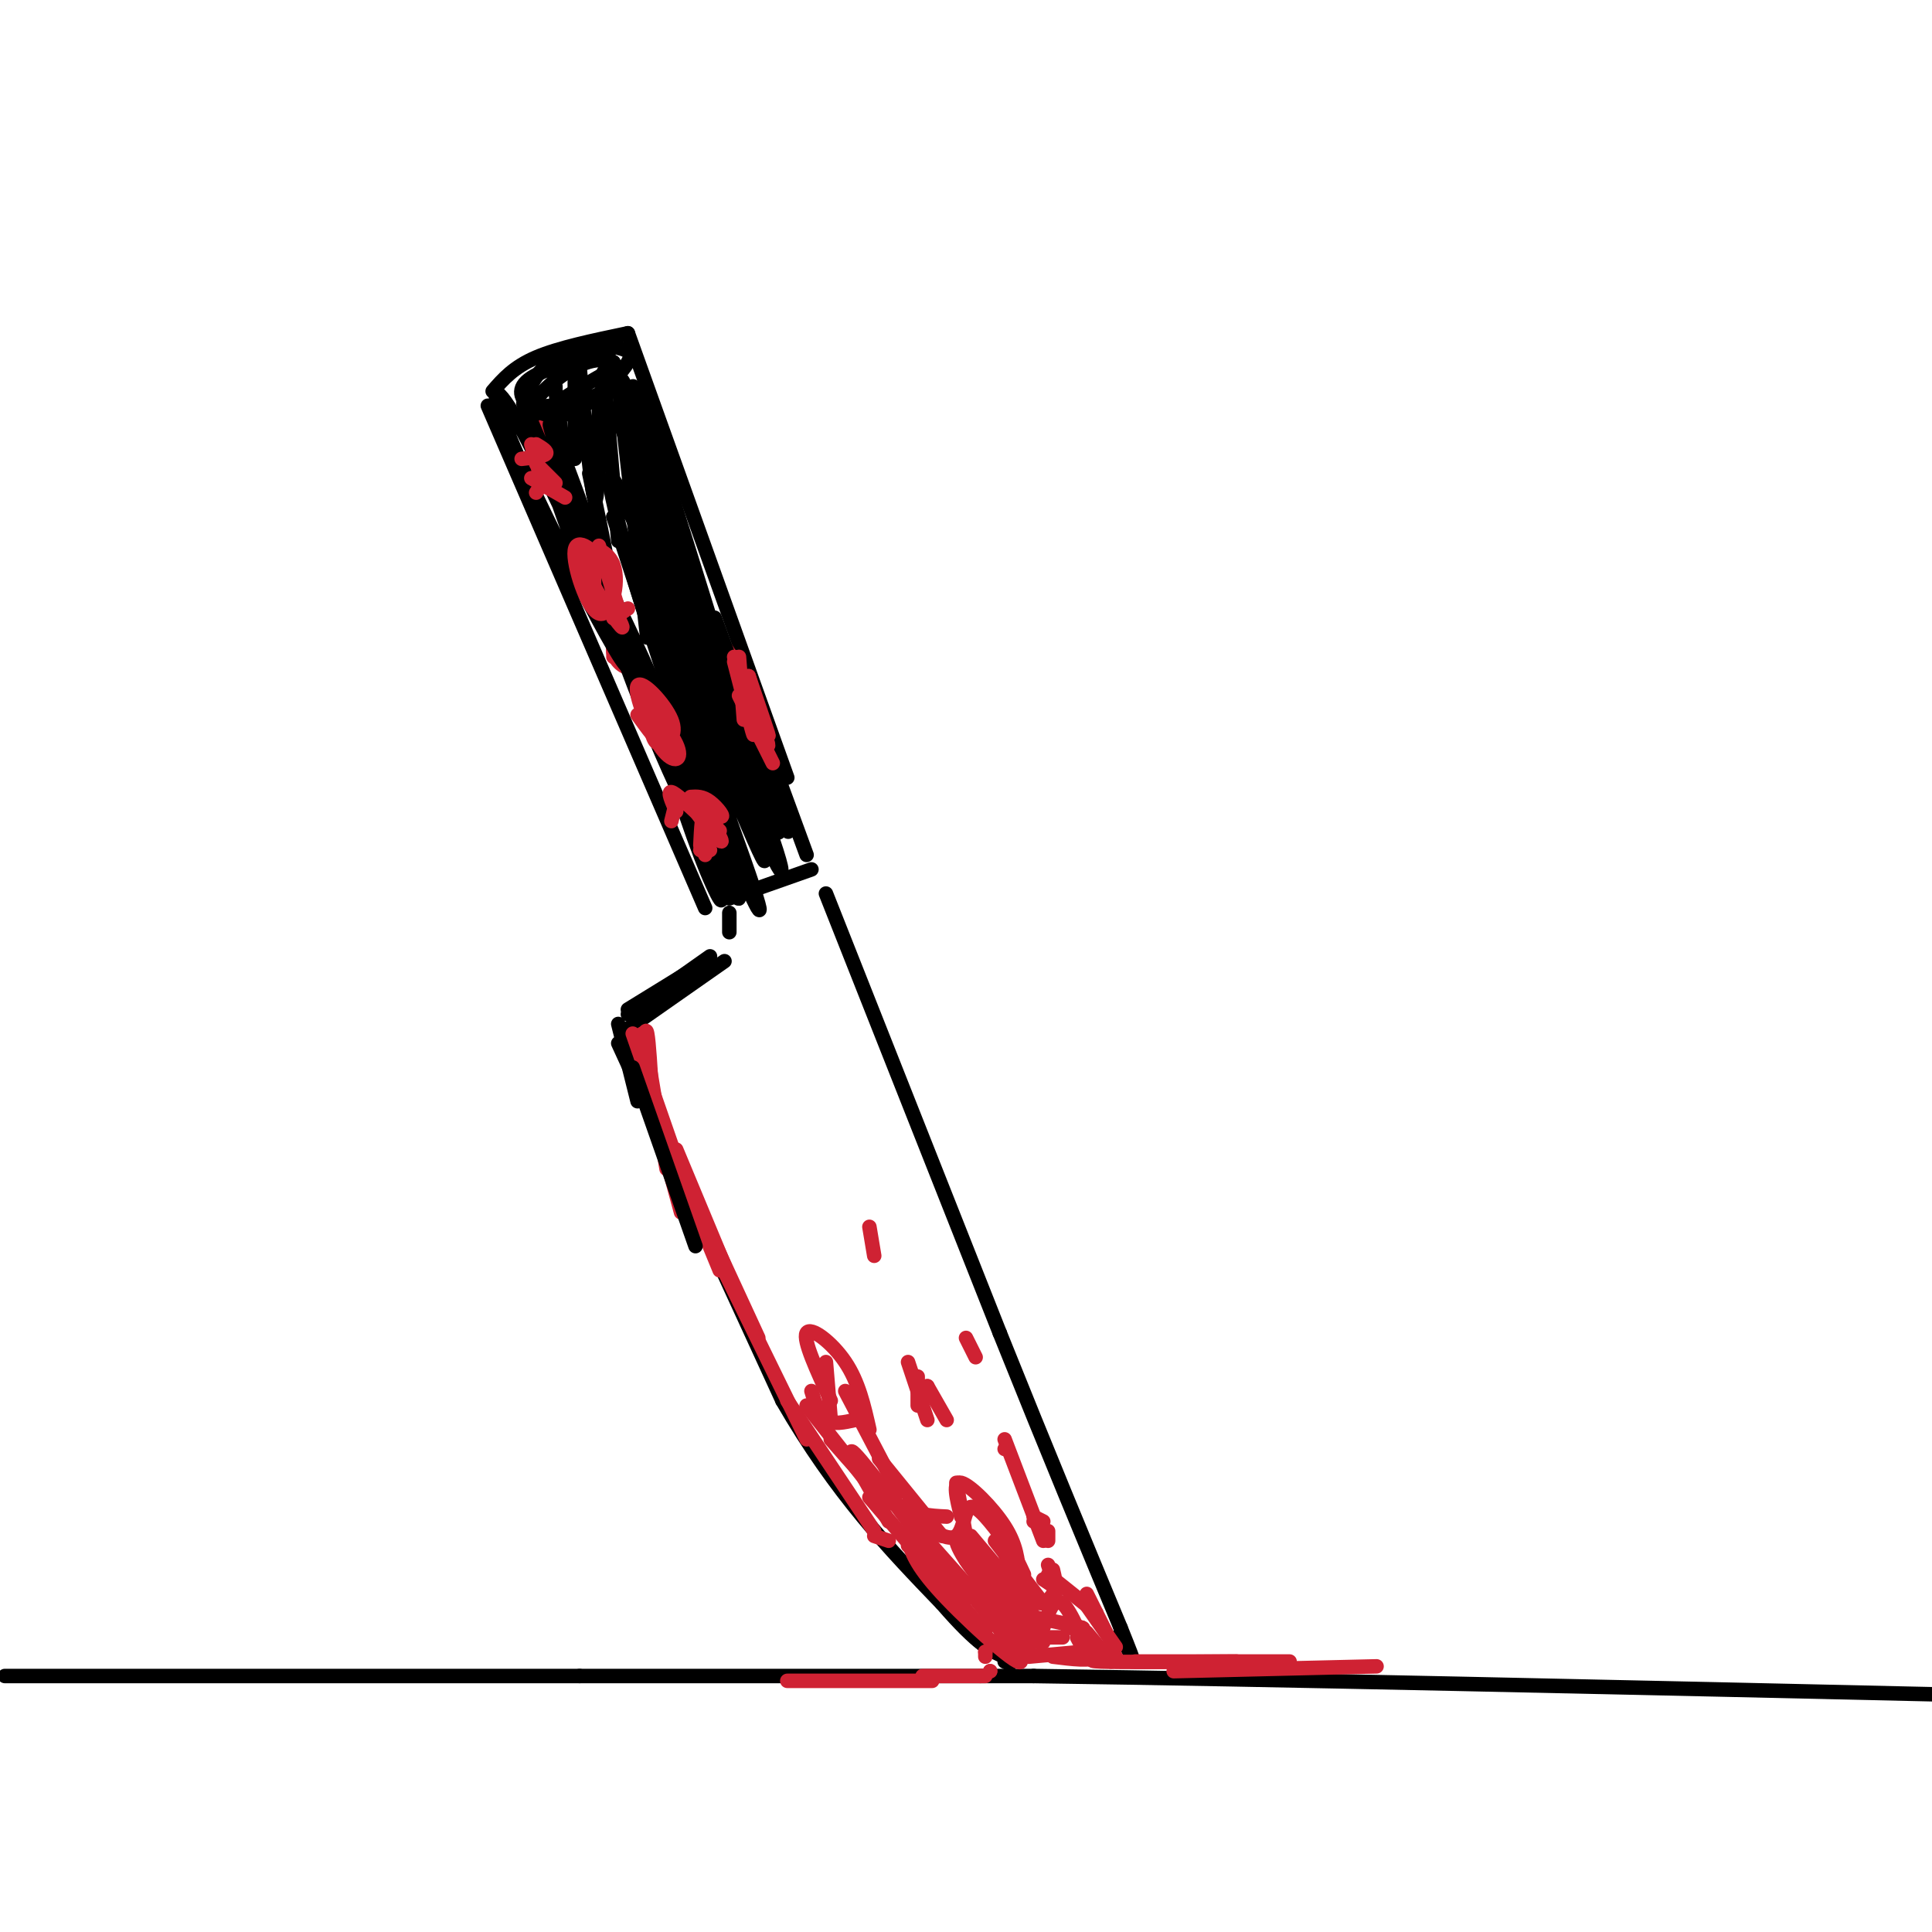 <svg viewBox='0 0 400 400' version='1.1' xmlns='http://www.w3.org/2000/svg' xmlns:xlink='http://www.w3.org/1999/xlink'><g fill='none' stroke='rgb(0,0,0)' stroke-width='3' stroke-linecap='round' stroke-linejoin='round'><path d='M101,84c0.000,0.000 45.000,104.000 45,104'/><path d='M102,81c2.167,-2.500 4.333,-5.000 9,-7c4.667,-2.000 11.833,-3.500 19,-5'/><path d='M130,69c0.000,0.000 33.000,92.000 33,92'/><path d='M151,186c0.000,0.000 17.000,-6.000 17,-6'/><path d='M167,177c0.000,0.000 -11.000,-30.000 -11,-30'/><path d='M171,185c0.000,0.000 36.000,91.000 36,91'/><path d='M207,276c10.167,25.333 17.583,43.167 25,61'/><path d='M232,337c4.167,10.333 2.083,5.667 0,1'/><path d='M151,189c0.000,0.000 0.000,4.000 0,4'/><path d='M150,199c0.000,0.000 -20.000,14.000 -20,14'/><path d='M128,216c0.000,0.000 34.000,74.000 34,74'/><path d='M162,290c11.167,19.333 22.083,30.667 33,42'/><path d='M195,332c7.667,8.833 10.333,9.917 13,11'/><path d='M208,343c2.167,2.000 1.083,1.500 0,1'/><path d='M1,347c0.000,0.000 119.000,0.000 119,0'/><path d='M120,347c35.500,0.000 64.750,0.000 94,0'/><path d='M214,347c48.333,0.667 122.167,2.333 196,4'/><path d='M143,201c0.000,0.000 -13.000,8.000 -13,8'/><path d='M147,198c0.000,0.000 -17.000,12.000 -17,12'/><path d='M128,212c0.000,0.000 4.000,16.000 4,16'/></g>
<g fill='none' stroke='rgb(207,34,51)' stroke-width='3' stroke-linecap='round' stroke-linejoin='round'><path d='M133,214c0.000,0.000 0.000,8.000 0,8'/><path d='M133,217c0.333,-2.333 0.667,-4.667 1,-3c0.333,1.667 0.667,7.333 1,13'/><path d='M134,218c0.000,0.000 4.000,24.000 4,24'/><path d='M135,229c0.000,0.000 6.000,22.000 6,22'/><path d='M135,229c0.000,0.000 14.000,34.000 14,34'/><path d='M140,238c0.000,0.000 10.000,24.000 10,24'/><path d='M145,251c0.000,0.000 12.000,26.000 12,26'/><path d='M144,251c0.000,0.000 23.000,47.000 23,47'/><path d='M163,290c0.000,0.000 18.000,27.000 18,27'/><path d='M181,318c0.000,0.000 3.000,1.000 3,1'/><path d='M167,291c0.000,0.000 15.000,19.000 15,19'/><path d='M172,298c4.500,5.167 9.000,10.333 13,13c4.000,2.667 7.500,2.833 11,3'/><path d='M190,315c3.200,2.089 6.400,4.178 8,3c1.600,-1.178 1.600,-5.622 3,-6c1.400,-0.378 4.200,3.311 7,7'/><path d='M208,319c1.833,2.333 2.917,4.667 4,7'/><path d='M207,319c1.978,5.067 3.956,10.133 6,12c2.044,1.867 4.156,0.533 5,-1c0.844,-1.533 0.422,-3.267 0,-5'/><path d='M217,326c0.000,0.000 10.000,8.000 10,8'/><path d='M225,330c0.000,0.000 4.000,8.000 4,8'/><path d='M224,331c0.000,0.000 7.000,10.000 7,10'/><path d='M225,338c0.000,0.000 5.000,6.000 5,6'/><path d='M184,315c-4.833,-8.333 -9.667,-16.667 -7,-14c2.667,2.667 12.833,16.333 23,30'/><path d='M180,310c0.000,0.000 24.000,28.000 24,28'/><path d='M188,319c0.928,2.781 1.856,5.563 8,12c6.144,6.437 17.502,16.530 15,12c-2.502,-4.530 -18.866,-23.681 -19,-24c-0.134,-0.319 15.962,18.195 20,22c4.038,3.805 -3.981,-7.097 -12,-18'/><path d='M200,323c0.500,-0.167 7.750,8.417 15,17'/><path d='M213,339c-5.750,-8.583 -11.500,-17.167 -11,-17c0.500,0.167 7.250,9.083 14,18'/><path d='M201,318c6.524,7.732 13.048,15.464 13,17c-0.048,1.536 -6.667,-3.125 -11,-8c-4.333,-4.875 -6.381,-9.964 -4,-8c2.381,1.964 9.190,10.982 16,20'/><path d='M215,335c4.000,0.833 8.000,1.667 9,2c1.000,0.333 -1.000,0.167 -3,0'/><path d='M216,337c1.089,-3.289 2.178,-6.578 4,-5c1.822,1.578 4.378,8.022 5,10c0.622,1.978 -0.689,-0.511 -2,-3'/><path d='M224,337c2.000,2.500 4.000,5.000 3,6c-1.000,1.000 -5.000,0.500 -9,0'/><path d='M224,342c0.000,0.000 -11.000,1.000 -11,1'/><path d='M220,339c0.000,0.000 -7.000,0.000 -7,0'/><path d='M190,291c0.000,0.000 0.000,-6.000 0,-6'/><path d='M192,294c0.000,0.000 -4.000,-12.000 -4,-12'/><path d='M192,287c0.000,0.000 0.000,1.000 0,1'/><path d='M192,287c0.000,0.000 4.000,7.000 4,7'/><path d='M181,260c0.000,0.000 -1.000,-6.000 -1,-6'/><path d='M214,314c0.000,0.000 2.000,1.000 2,1'/><path d='M217,317c0.000,0.000 0.000,2.000 0,2'/><path d='M217,324c0.000,0.000 1.000,3.000 1,3'/><path d='M214,315c0.000,0.000 0.000,0.000 0,0'/><path d='M216,319c0.000,0.000 -8.000,-21.000 -8,-21'/><path d='M208,300c0.000,0.000 0.000,0.000 0,0'/><path d='M202,281c0.000,0.000 -2.000,-4.000 -2,-4'/><path d='M177,294c-2.250,0.500 -4.500,1.000 -6,0c-1.500,-1.000 -2.250,-3.500 -3,-6'/><path d='M172,294c0.000,0.000 -1.000,-12.000 -1,-12'/><path d='M172,290c-2.889,-6.267 -5.778,-12.533 -5,-14c0.778,-1.467 5.222,1.867 8,6c2.778,4.133 3.889,9.067 5,14'/><path d='M175,288c0.000,0.000 11.000,21.000 11,21'/><path d='M182,302c0.000,0.000 13.000,16.000 13,16'/><path d='M189,316c0.000,0.000 4.000,2.000 4,2'/><path d='M182,310c0.000,0.000 5.000,2.000 5,2'/><path d='M200,318c0.000,0.000 -2.000,-11.000 -2,-11'/><path d='M199,314c-0.933,-3.733 -1.867,-7.467 0,-7c1.867,0.467 6.533,5.133 9,9c2.467,3.867 2.733,6.933 3,10'/><path d='M206,319c0.000,0.000 10.000,13.000 10,13'/><path d='M216,327c0.000,0.000 3.000,2.000 3,2'/><path d='M136,153c0.000,0.000 3.000,-5.000 3,-5'/><path d='M141,148c0.000,0.000 2.000,12.000 2,12'/><path d='M143,153c-0.667,1.583 -1.333,3.167 -2,3c-0.667,-0.167 -1.333,-2.083 -2,-4'/><path d='M142,157c0.000,0.000 -3.000,2.000 -3,2'/><path d='M127,136c0.000,0.000 0.000,-3.000 0,-3'/><path d='M127,132c1.552,-0.725 3.104,-1.451 4,0c0.896,1.451 1.135,5.078 0,6c-1.135,0.922 -3.644,-0.861 -4,-3c-0.356,-2.139 1.441,-4.635 3,-3c1.559,1.635 2.881,7.402 2,7c-0.881,-0.402 -3.966,-6.972 -5,-9c-1.034,-2.028 -0.017,0.486 1,3'/><path d='M128,133c0.167,0.833 0.083,1.417 0,2'/><path d='M119,114c-0.732,-2.311 -1.463,-4.622 -1,-6c0.463,-1.378 2.121,-1.822 3,0c0.879,1.822 0.978,5.911 0,7c-0.978,1.089 -3.032,-0.822 -3,-3c0.032,-2.178 2.152,-4.622 3,-4c0.848,0.622 0.424,4.311 0,8'/><path d='M112,93c0.083,-3.083 0.167,-6.167 0,-6c-0.167,0.167 -0.583,3.583 -1,7'/><path d='M145,123c0.000,0.000 1.000,13.000 1,13'/><path d='M145,130c-0.083,2.167 -0.167,4.333 1,6c1.167,1.667 3.583,2.833 6,4'/><path d='M148,139c0.000,0.000 3.000,4.000 3,4'/><path d='M146,128c0.000,0.000 6.000,11.000 6,11'/><path d='M147,129c0.000,0.000 5.000,8.000 5,8'/><path d='M131,214c0.000,0.000 8.000,23.000 8,23'/><path d='M188,320c0.000,0.000 3.000,3.000 3,3'/><path d='M204,342c0.000,0.000 0.000,0.000 0,0'/><path d='M204,342c0.000,0.000 0.000,1.000 0,1'/><path d='M205,346c0.000,0.000 0.000,0.000 0,0'/><path d='M205,346c0.000,0.000 0.000,0.000 0,0'/><path d='M203,347c0.000,0.000 0.000,0.000 0,0'/><path d='M204,347c0.000,0.000 -13.000,0.000 -13,0'/><path d='M193,348c0.000,0.000 -30.000,0.000 -30,0'/><path d='M231,343c-3.583,0.417 -7.167,0.833 -3,1c4.167,0.167 16.083,0.083 28,0'/><path d='M235,344c0.000,0.000 32.000,0.000 32,0'/><path d='M243,346c0.000,0.000 42.000,-1.000 42,-1'/></g>
<g fill='none' stroke='rgb(0,0,0)' stroke-width='3' stroke-linecap='round' stroke-linejoin='round'><path d='M115,81c0.000,0.000 0.000,-1.000 0,-1'/><path d='M115,81c0.000,0.000 2.000,14.000 2,14'/><path d='M119,79c0.000,0.000 0.000,16.000 0,16'/><path d='M120,79c0.000,0.000 0.000,0.000 0,0'/><path d='M120,79c-0.311,-4.711 -0.622,-9.422 0,-3c0.622,6.422 2.178,23.978 3,27c0.822,3.022 0.911,-8.489 1,-20'/><path d='M125,77c0.000,0.000 3.000,35.000 3,35'/><path d='M128,79c0.000,0.000 6.000,53.000 6,53'/><path d='M122,98c3.072,14.411 6.144,28.823 3,22c-3.144,-6.823 -12.502,-34.880 -11,-32c1.502,2.880 13.866,36.699 13,37c-0.866,0.301 -14.962,-32.914 -18,-40c-3.038,-7.086 4.981,11.957 13,31'/><path d='M122,116c3.090,7.576 4.315,11.018 1,4c-3.315,-7.018 -11.169,-24.494 -16,-33c-4.831,-8.506 -6.640,-8.042 0,7c6.640,15.042 21.728,44.661 23,44c1.272,-0.661 -11.273,-31.601 -15,-39c-3.727,-7.399 1.364,8.743 8,24c6.636,15.257 14.818,29.628 23,44'/><path d='M146,167c-1.625,-5.445 -17.188,-41.057 -21,-47c-3.812,-5.943 4.128,17.785 12,36c7.872,18.215 15.678,30.919 16,30c0.322,-0.919 -6.839,-15.459 -14,-30'/><path d='M132,137c4.633,15.120 9.266,30.239 13,40c3.734,9.761 6.568,14.163 2,2c-4.568,-12.163 -16.537,-40.890 -15,-37c1.537,3.890 16.582,40.397 18,40c1.418,-0.397 -10.791,-37.699 -23,-75'/><path d='M127,107c2.545,4.187 20.406,52.154 27,71c6.594,18.846 1.919,8.572 -3,-3c-4.919,-11.572 -10.083,-24.443 -16,-43c-5.917,-18.557 -12.586,-42.799 -6,-29c6.586,13.799 26.427,65.638 29,74c2.573,8.362 -12.122,-26.754 -19,-46c-6.878,-19.246 -5.939,-22.623 -5,-26'/><path d='M134,105c2.682,6.505 11.887,35.769 19,55c7.113,19.231 12.135,28.429 6,11c-6.135,-17.429 -23.428,-61.486 -22,-58c1.428,3.486 21.577,54.516 24,59c2.423,4.484 -12.879,-37.576 -18,-52c-5.121,-14.424 -0.060,-1.212 5,12'/><path d='M148,132c5.458,14.342 16.603,44.197 15,39c-1.603,-5.197 -15.956,-45.444 -15,-43c0.956,2.444 17.219,47.581 15,44c-2.219,-3.581 -22.920,-55.880 -31,-76c-8.080,-20.120 -3.540,-8.060 1,4'/><path d='M133,100c4.204,9.606 14.213,31.621 15,36c0.787,4.379 -7.648,-8.876 -13,-25c-5.352,-16.124 -7.620,-35.116 -6,-32c1.620,3.116 7.128,28.339 7,28c-0.128,-0.339 -5.894,-26.240 -5,-27c0.894,-0.760 8.447,23.620 16,48'/><path d='M147,128c3.419,11.710 3.968,16.984 0,4c-3.968,-12.984 -12.453,-44.226 -13,-46c-0.547,-1.774 6.844,25.922 7,29c0.156,3.078 -6.922,-18.461 -14,-40'/><path d='M127,75c-7.318,-3.046 -18.613,9.338 -18,11c0.613,1.662 13.134,-7.397 17,-9c3.866,-1.603 -0.922,4.251 -5,7c-4.078,2.749 -7.444,2.394 -10,1c-2.556,-1.394 -4.302,-3.827 -2,-6c2.302,-2.173 8.651,-4.087 15,-6'/><path d='M124,73c3.054,0.300 3.190,4.052 3,6c-0.190,1.948 -0.708,2.094 -4,3c-3.292,0.906 -9.360,2.574 -12,2c-2.640,-0.574 -1.851,-3.389 0,-6c1.851,-2.611 4.764,-5.020 8,-6c3.236,-0.980 6.794,-0.533 9,0c2.206,0.533 3.059,1.152 2,3c-1.059,1.848 -4.029,4.924 -7,8'/></g>
<g fill='none' stroke='rgb(207,34,51)' stroke-width='3' stroke-linecap='round' stroke-linejoin='round'><path d='M147,170c0.000,0.000 0.000,0.000 0,0'/><path d='M143,165c1.230,-0.081 2.459,-0.163 4,1c1.541,1.163 3.392,3.569 2,3c-1.392,-0.569 -6.029,-4.115 -6,-3c0.029,1.115 4.722,6.890 6,8c1.278,1.110 -0.861,-2.445 -3,-6'/><path d='M146,168c-0.667,0.167 -0.833,3.583 -1,7'/><path d='M135,149c2.592,2.830 5.183,5.660 4,4c-1.183,-1.660 -6.142,-7.810 -6,-8c0.142,-0.190 5.384,5.580 7,9c1.616,3.420 -0.393,4.491 -3,1c-2.607,-3.491 -5.812,-11.544 -5,-13c0.812,-1.456 5.642,3.685 7,7c1.358,3.315 -0.755,4.804 -2,5c-1.245,0.196 -1.623,-0.902 -2,-2'/><path d='M135,152c-0.833,-1.000 -1.917,-2.500 -3,-4'/><path d='M127,126c1.408,2.660 2.816,5.321 1,3c-1.816,-2.321 -6.854,-9.622 -7,-13c-0.146,-3.378 4.602,-2.833 6,1c1.398,3.833 -0.553,10.955 -3,10c-2.447,-0.955 -5.390,-9.988 -5,-13c0.390,-3.012 4.111,-0.003 6,3c1.889,3.003 1.944,6.002 2,9'/><path d='M127,126c0.000,1.167 -1.000,-0.417 -2,-2'/><path d='M111,92c1.250,0.750 2.500,1.500 2,2c-0.500,0.500 -2.750,0.750 -5,1'/><path d='M153,136c0.000,0.000 1.000,13.000 1,13'/><path d='M153,144c0.000,0.000 7.000,14.000 7,14'/><path d='M155,140c1.833,6.333 3.667,12.667 4,14c0.333,1.333 -0.833,-2.333 -2,-6'/><path d='M155,140c2.339,6.875 4.679,13.750 4,12c-0.679,-1.750 -4.375,-12.125 -5,-12c-0.625,0.125 1.821,10.750 2,12c0.179,1.250 -1.911,-6.875 -4,-15'/><path d='M152,136c0.000,0.000 4.000,15.000 4,15'/><path d='M139,170c0.000,0.000 1.000,-4.000 1,-4'/><path d='M140,168c-0.917,-2.083 -1.833,-4.167 -1,-4c0.833,0.167 3.417,2.583 6,5'/><path d='M143,166c0.000,0.000 6.000,6.000 6,6'/><path d='M148,172c0.000,0.000 -2.000,5.000 -2,5'/><path d='M147,176c0.000,0.000 -2.000,0.000 -2,0'/><path d='M123,123c0.000,0.000 5.000,4.000 5,4'/><path d='M123,123c0.000,0.000 0.000,-7.000 0,-7'/><path d='M124,113c0.000,0.000 4.000,13.000 4,13'/><path d='M130,126c0.000,0.000 -3.000,2.000 -3,2'/><path d='M110,92c0.000,0.000 2.000,7.000 2,7'/><path d='M110,99c0.000,0.000 7.000,4.000 7,4'/><path d='M111,96c0.000,0.000 4.000,4.000 4,4'/><path d='M113,99c0.000,0.000 -2.000,3.000 -2,3'/></g>
<g fill='none' stroke='rgb(0,0,0)' stroke-width='3' stroke-linecap='round' stroke-linejoin='round'><path d='M131,221c0.000,0.000 13.000,37.000 13,37'/></g>
</svg>